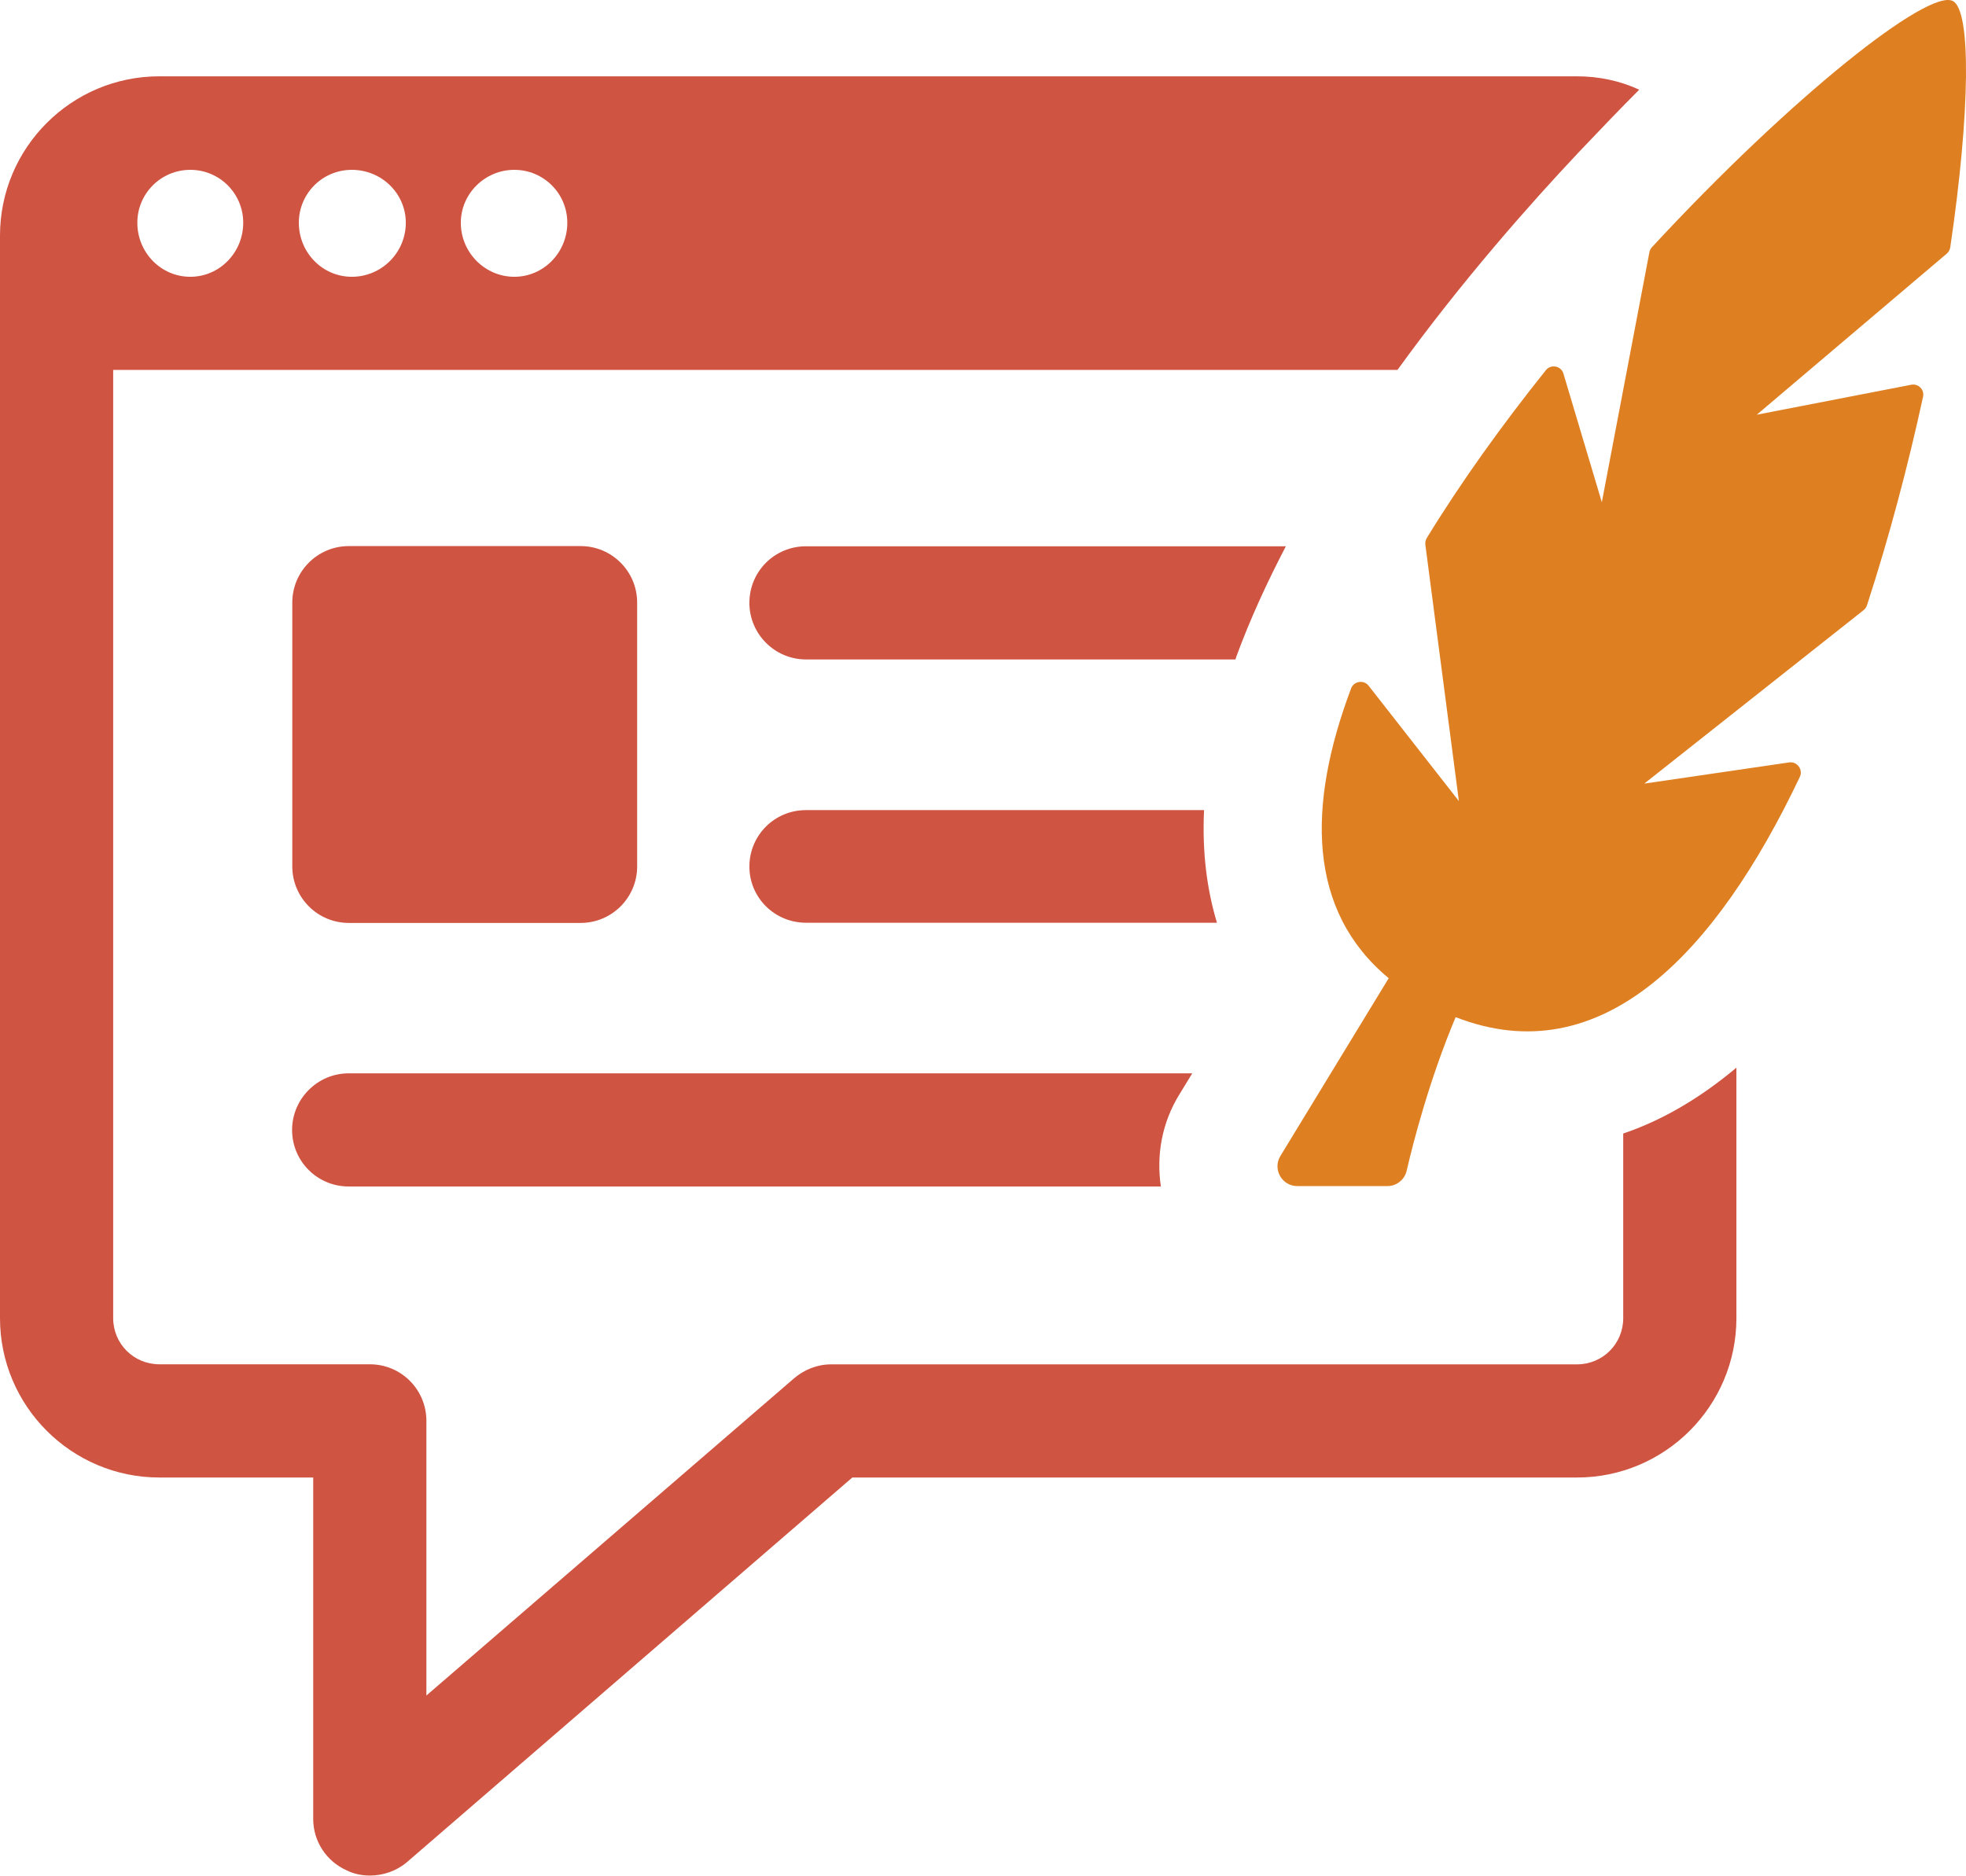 <?xml version="1.0" encoding="utf-8"?>
<!-- Generator: Adobe Illustrator 27.8.1, SVG Export Plug-In . SVG Version: 6.00 Build 0)  -->
<svg version="1.1" id="图层_1" xmlns="http://www.w3.org/2000/svg" xmlns:xlink="http://www.w3.org/1999/xlink" x="0px" y="0px"
	 viewBox="0 0 291.31 277.97" style="enable-background:new 0 0 291.31 277.97;" xml:space="preserve">
<style type="text/css">
	.st0{fill:#CF5442;}
	.st1{fill:#DE7F22;}
</style>
<g>
	<path class="st0" d="M176.66,159.07H51.67c-4.65,0-8.39,3.81-8.39,8.39c0,4.64,3.74,8.38,8.39,8.38h120.34
		c-0.69-4.64,0.15-9.45,2.74-13.64L176.66,159.07z"/>
	<path class="st0" d="M51.69,136.78h34.34c4.63,0,8.38-3.75,8.38-8.38V89.31c0-4.63-3.75-8.38-8.38-8.38H51.69
		c-4.63,0-8.38,3.75-8.38,8.38v39.09C43.31,133.03,47.06,136.78,51.69,136.78z"/>
	<path class="st0" d="M183.21,97.27c1.98-5.41,4.5-10.9,7.32-16.31h-71.11c-4.65,0-8.38,3.74-8.38,8.39c0,4.57,3.73,8.38,8.38,8.38
		h63.63C183.14,97.57,183.14,97.42,183.21,97.27z"/>
	<path class="st0" d="M178.41,120.06h-58.99c-4.65,0-8.38,3.73-8.38,8.38c0,4.57,3.73,8.31,8.38,8.31h60.9
		C178.87,131.94,178.11,126.46,178.41,120.06z"/>
	<path class="st1" d="M289.36,0.15c-3.62-1.88-23.86,14.1-44.58,36.48c-0.19,0.21-0.33,0.47-0.38,0.74l-7.05,37.06l-5.69-19.06
		c-0.34-1.15-1.85-1.45-2.6-0.51c-6.45,8.06-12.51,16.48-17.65,24.88c-0.18,0.3-0.25,0.64-0.21,0.99l4.97,37.99l-13.38-17.1
		c-0.71-0.91-2.19-0.68-2.59,0.4c-6.53,17.33-6.5,32.94,5.57,42.95l-16.05,26.35c-1.19,1.95,0.22,4.46,2.51,4.46h13.34
		c1.36,0,2.55-0.94,2.86-2.27c0.96-4.18,3.39-13.58,7.26-22.77c21.61,8.45,38.61-9.5,51-35.61c0.51-1.07-0.4-2.31-1.58-2.14
		l-21.47,3.14l32.49-25.7c0.24-0.19,0.42-0.45,0.51-0.73c3.33-10.24,6.11-20.8,8.31-30.92c0.22-1.05-0.71-1.96-1.76-1.76
		l-22.88,4.44l28.16-23.88c0.28-0.24,0.46-0.58,0.51-0.94C291.94,16.57,292.1,1.56,289.36,0.15z"/>
	<path class="st0" d="M240.52,195.35c0,3.81-3.04,6.85-6.85,6.85H123.16c-2.06,0-3.97,0.77-5.49,2.06l-54.49,47.02v-40.7
		c0-4.65-3.74-8.39-8.38-8.39H23.62c-3.81,0-6.85-3.04-6.85-6.85V54.82h190.3c9.53-13.18,19.59-24.54,26.83-32.23
		c3.12-3.28,6.1-6.41,8.99-9.3c-2.82-1.3-5.95-1.98-9.22-1.98H23.62C10.59,11.3,0,21.89,0,34.92v160.43
		c0,13.03,10.59,23.62,23.62,23.62h22.79v50.6c0,3.28,1.91,6.25,4.96,7.62c1.06,0.54,2.28,0.77,3.43,0.77
		c1.98,0,3.96-0.68,5.49-1.98l66-57.01h107.38c13.03,0,23.62-10.59,23.62-23.62v-37.12c-5.72,4.8-11.36,7.93-16.77,9.76V195.35z
		 M76.21,25.17c4.35,0,7.85,3.51,7.85,7.84c0,4.42-3.51,8.01-7.85,8.01c-4.35,0-7.93-3.59-7.93-8.01
		C68.29,28.68,71.87,25.17,76.21,25.17z M52.13,25.17c4.42,0,8,3.51,8,7.84c0,4.42-3.58,8.01-8,8.01c-4.35,0-7.85-3.59-7.85-8.01
		C44.28,28.68,47.78,25.17,52.13,25.17z M28.2,25.17c4.34,0,7.84,3.51,7.84,7.84c0,4.42-3.51,8.01-7.84,8.01
		c-4.35,0-7.85-3.59-7.85-8.01C20.35,28.68,23.85,25.17,28.2,25.17z"/>
</g>
</svg>
